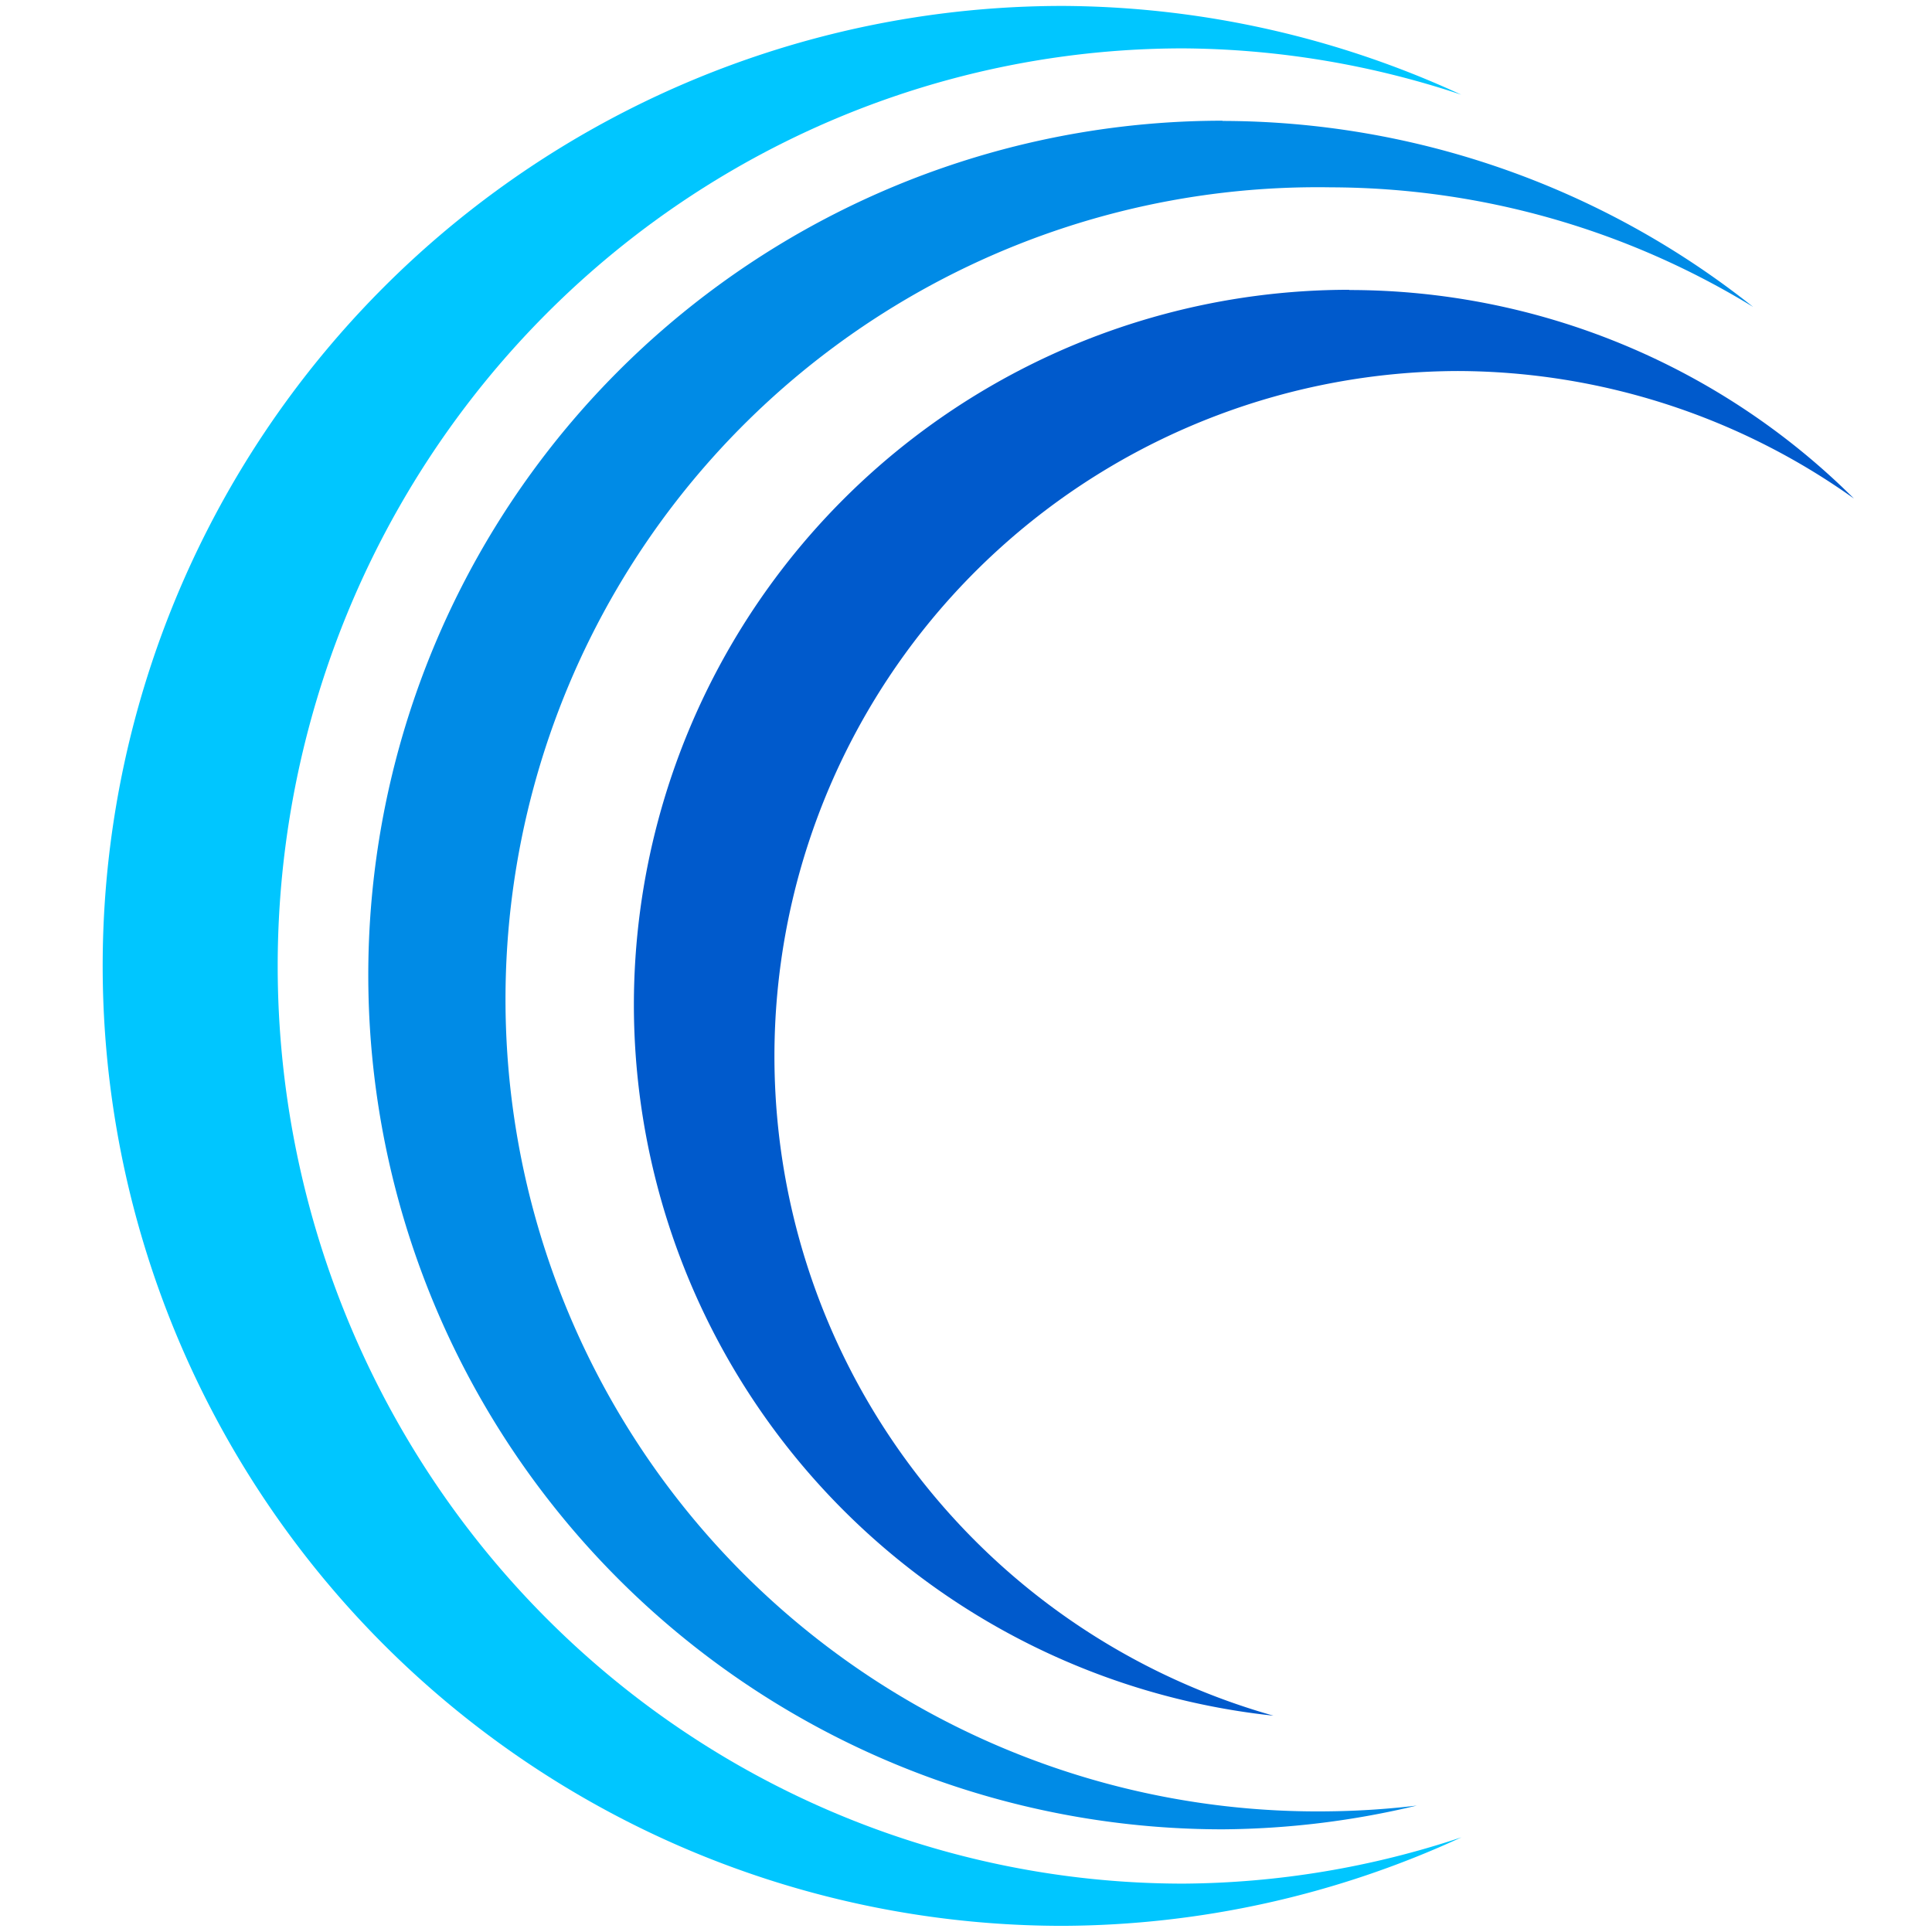 <svg xmlns="http://www.w3.org/2000/svg" viewBox="0 0 8.467 8.467"><path d="M4.657.026a4.207 4.207 0 1 0 0 8.414 4.207 4.207 0 0 0 1.748-.388 3.969 4.022 0 0 1-1.218.203A3.969 4.022 0 0 1 1.217 4.233 3.969 4.022 0 0 1 5.186.212a3.969 4.022 0 0 1 1.218.203A4.207 4.207 0 0 0 4.657.026z" fill="#00c6ff"/><path d="M5.358.529a3.744 3.744 0 1 0 0 7.488 3.744 3.744 0 0 0 .851-.104 3.559 3.559 0 0 1-.375.025 3.559 3.559 0 1 1 0-7.117 3.559 3.559 0 0 1 1.849.524 3.744 3.744 0 0 0-2.326-.815z" fill="#008be6"/><path d="M5.913 1.27a3.135 3.135 0 0 0-3.135 3.135A3.135 3.135 0 0 0 5.581 7.519a3.003 3.003 0 0 1 .808-5.893 3.003 3.003 0 0 1 1.736.559 3.135 3.135 0 0 0-2.212-.914z" fill="#005acc"/></svg>